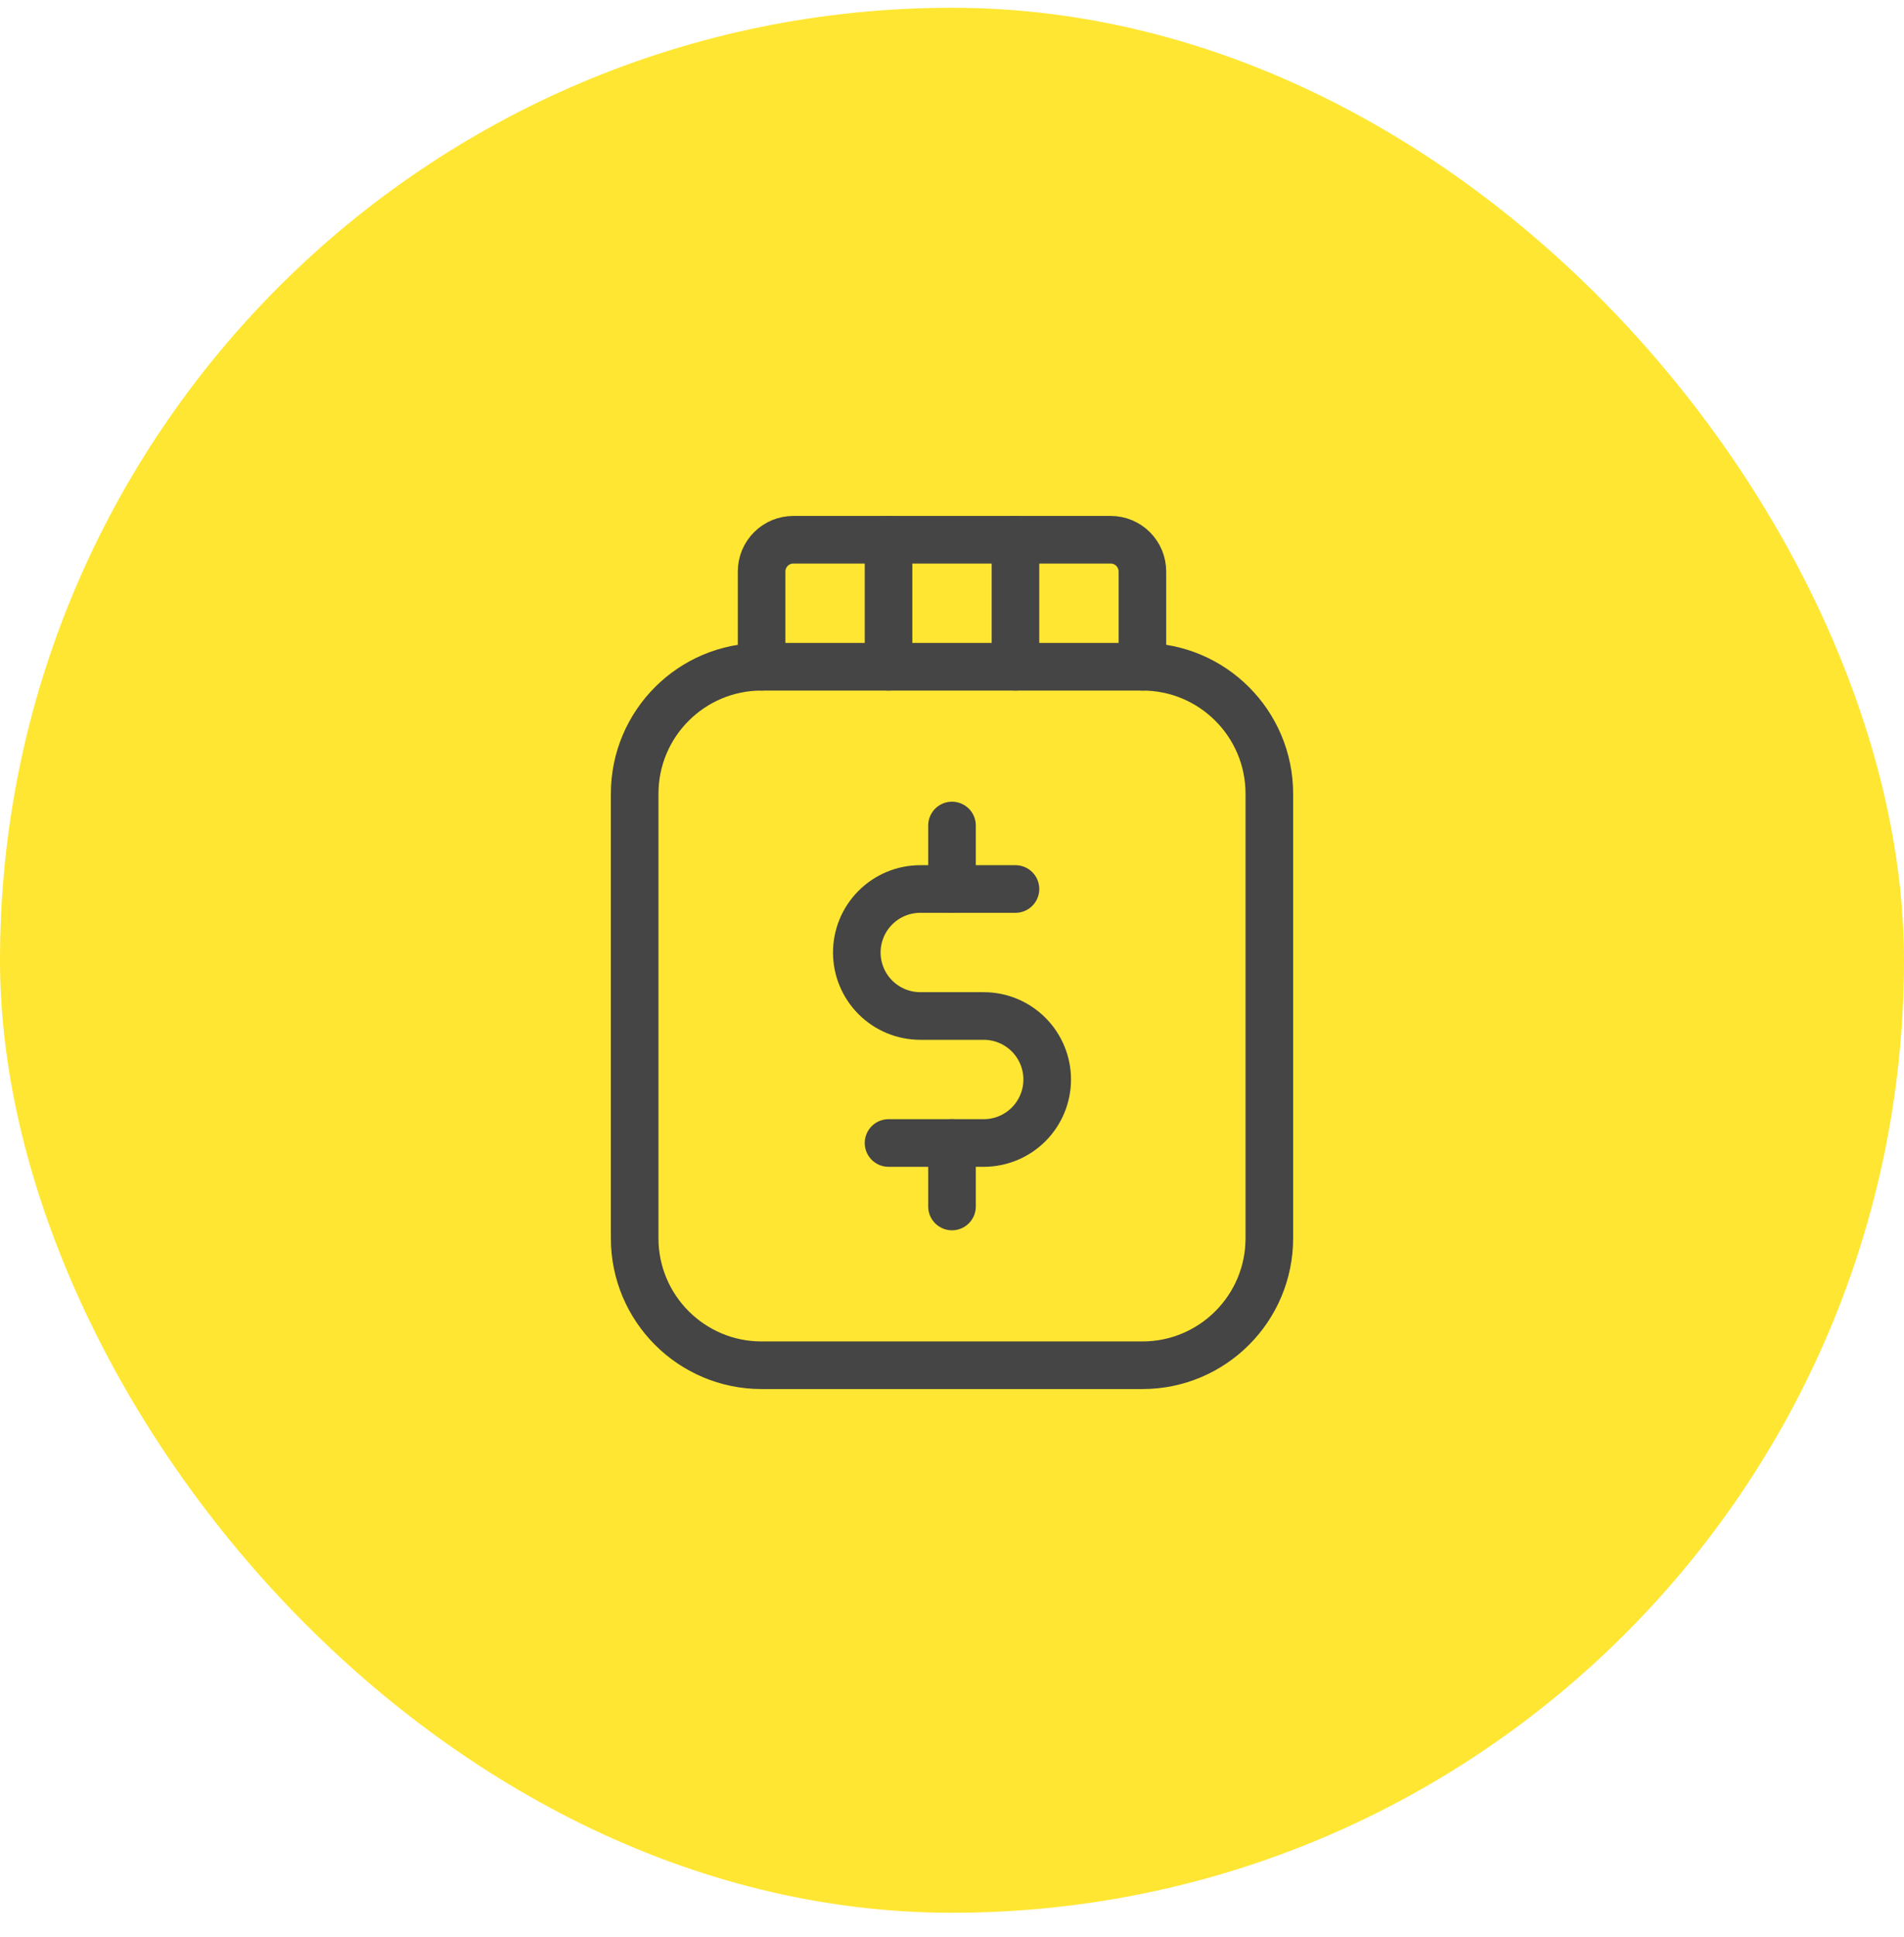 <svg xmlns="http://www.w3.org/2000/svg" width="60" height="61" viewBox="0 0 60 61" fill="none"><rect y="0.245" width="60" height="60" rx="30" fill="#FFE632"></rect><g clip-path="url(#clip0_2666_18035)"><path d="M36 21H24C21.791 21 20 22.791 20 25V39C20 41.209 21.791 43 24 43H36C38.209 43 40 41.209 40 39V25C40 22.791 38.209 21 36 21Z" stroke="#454545" stroke-width="1.5" stroke-linecap="round" stroke-linejoin="round"></path><path d="M24 21V18C24 17.735 24.105 17.48 24.293 17.293C24.48 17.105 24.735 17 25 17H35C35.265 17 35.52 17.105 35.707 17.293C35.895 17.48 36 17.735 36 18V21" stroke="#454545" stroke-width="1.5" stroke-linecap="round" stroke-linejoin="round"></path><path d="M28 21V17" stroke="#454545" stroke-width="1.5" stroke-linecap="round" stroke-linejoin="round"></path><path d="M32 21V17" stroke="#454545" stroke-width="1.5" stroke-linecap="round" stroke-linejoin="round"></path><path d="M28 36H31C31.53 36 32.039 35.789 32.414 35.414C32.789 35.039 33 34.53 33 34C33 33.47 32.789 32.961 32.414 32.586C32.039 32.211 31.53 32 31 32H29C28.47 32 27.961 31.789 27.586 31.414C27.211 31.039 27 30.53 27 30C27 29.47 27.211 28.961 27.586 28.586C27.961 28.211 28.47 28 29 28H32" stroke="#454545" stroke-width="1.5" stroke-linecap="round" stroke-linejoin="round"></path><path d="M30 28V26" stroke="#454545" stroke-width="1.5" stroke-linecap="round" stroke-linejoin="round"></path><path d="M30 38V36" stroke="#454545" stroke-width="1.5" stroke-linecap="round" stroke-linejoin="round"></path></g><defs><clipPath id="clip0_2666_18035"><rect width="32" height="32" fill="white" transform="translate(14 14)"></rect></clipPath></defs></svg>
